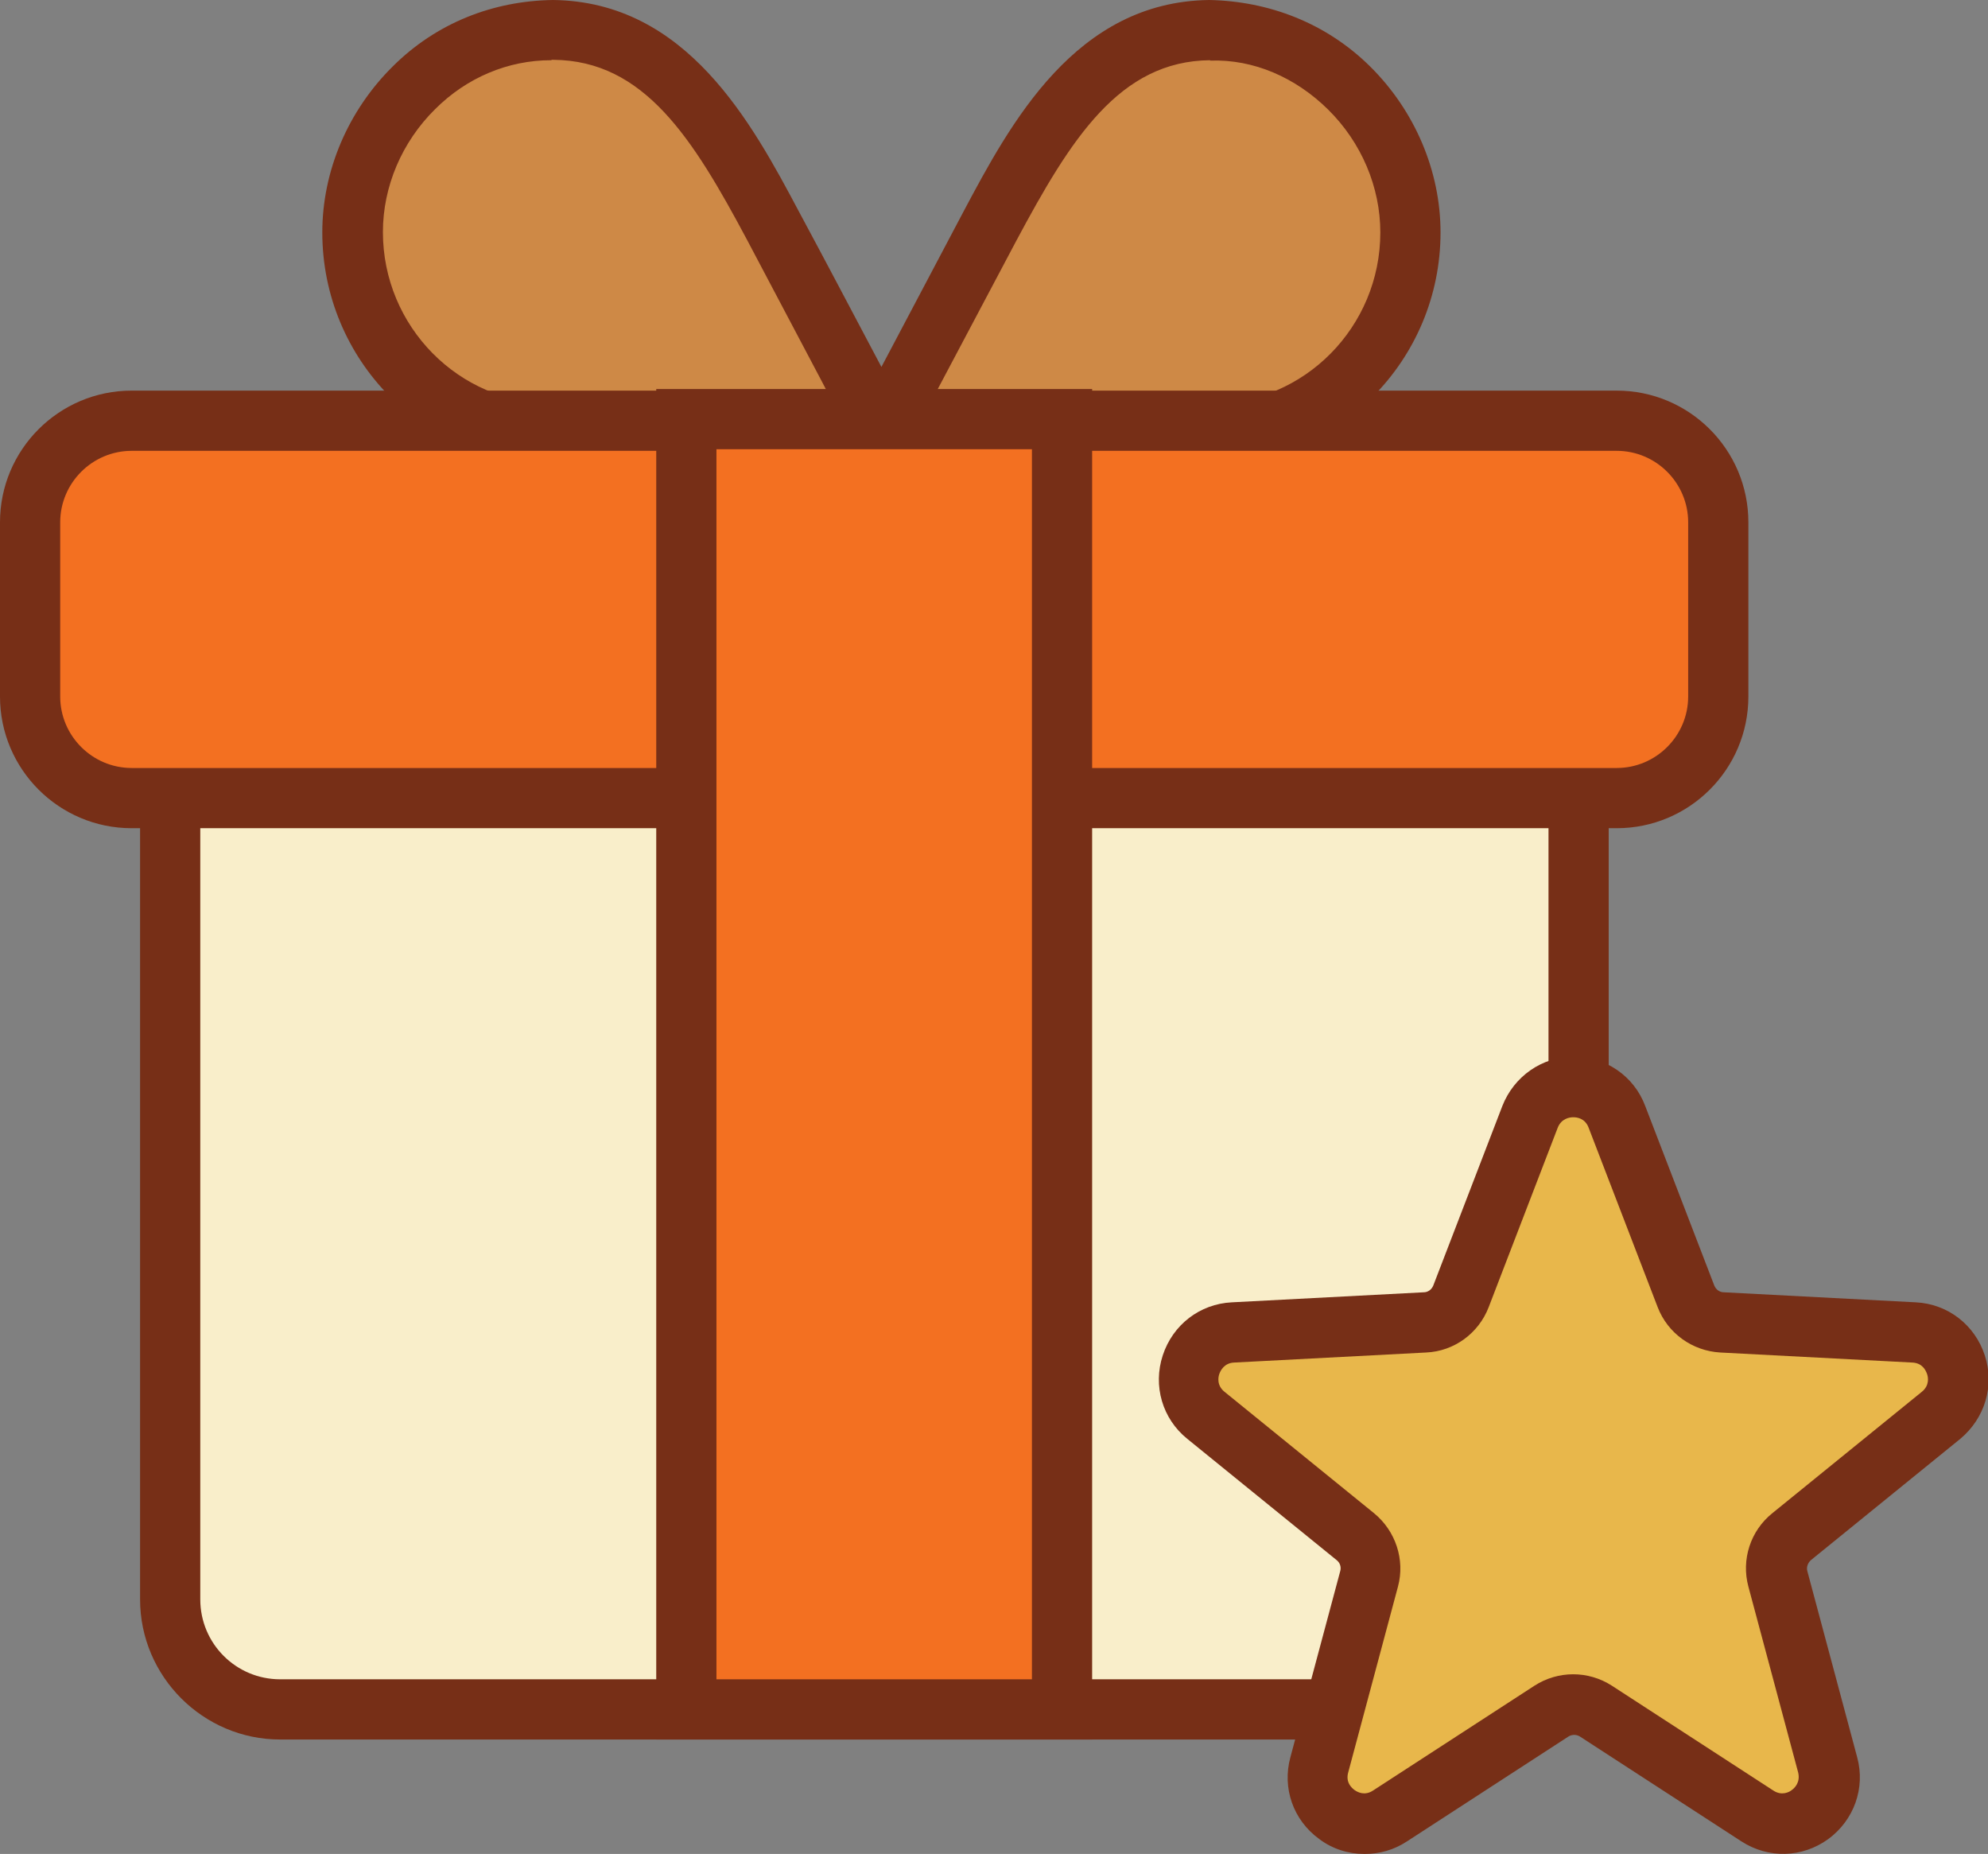 <?xml version="1.0" encoding="UTF-8"?>
<svg id="Layer_1" data-name="Layer 1" xmlns="http://www.w3.org/2000/svg" viewBox="0 0 49.53 46.18">
  <rect x="0" y="0" width="49.53" height="46.18" fill="#808080" stroke="none"/>
  <defs>
    <style>
      .cls-1 {
        fill: #e8b74b;
      }

      .cls-2 {
        fill: #ce8946;
      }

      .cls-3 {
        fill: #772f17;
      }

      .cls-4 {
        fill: #f9eeca;
      }

      .cls-5 {
        fill: #f37021;
      }
    </style>
  </defs>
  <g>
    <g>
      <path class="cls-2" d="M30.14.75c-2.85.03-4.29,2.65-5.48,4.88-.91,1.7-1.8,3.41-2.71,5.11-.9-1.7-1.8-3.41-2.71-5.11-1.19-2.23-2.62-4.85-5.48-4.88-2.71-.03-5,2.31-5,5.04s2.22,5.02,4.96,5.02l8.1.15s0,0,0,0h.12s.12,0,.12,0c0,0,0,0,0,0l8.1-.15c2.74,0,4.96-2.25,4.96-5.02s-2.28-5.07-5-5.04Z"/>
      <path class="cls-3" d="M21.96,12.35l-.33-.63-1.63.03.07-.07-6.34-.12c-3.14,0-5.7-2.59-5.7-5.77,0-1.53.64-3.03,1.75-4.13C10.87.57,12.29.02,13.78,0c3.33.04,4.95,3.06,6.13,5.28.63,1.17,1.25,2.35,1.87,3.52l.18.34.18-.34c.62-1.17,1.24-2.35,1.86-3.52C25.18,3.06,26.8.04,30.13,0h0c1.48.03,2.91.57,4.01,1.66,1.11,1.1,1.75,2.6,1.75,4.13,0,3.18-2.56,5.77-5.71,5.77l-6.33.12.07.07-1.63-.03-.33.63ZM13.73,1.5c-1.07,0-2.1.43-2.89,1.22-.83.82-1.3,1.93-1.3,3.06,0,2.35,1.89,4.27,4.21,4.27l7.08.13-.36-.69c-.62-1.17-1.24-2.35-1.86-3.52-1.35-2.53-2.56-4.46-4.82-4.48h-.04ZM30.15,1.5c-2.26.02-3.47,1.96-4.82,4.48-.62,1.17-1.24,2.34-1.86,3.51l-.37.7,7.06-.13c2.34,0,4.23-1.92,4.23-4.27,0-1.13-.47-2.24-1.3-3.06-.81-.8-1.86-1.26-2.94-1.22h0Z"/>
    </g>
    <g>
      <rect class="cls-4" x="4.24" y="10.9" width="35.09" height="31.68" rx="2.74" ry="2.74"/>
      <path class="cls-3" d="M36.59,43.33H6.98c-1.92,0-3.49-1.57-3.49-3.49V13.64c0-1.92,1.57-3.49,3.49-3.49h29.61c1.92,0,3.49,1.57,3.49,3.49v26.2c0,1.92-1.57,3.49-3.49,3.49ZM6.98,11.65c-1.1,0-1.99.89-1.99,1.99v26.2c0,1.1.89,1.99,1.99,1.99h29.61c1.1,0,1.99-.89,1.99-1.99V13.64c0-1.1-.89-1.99-1.99-1.99H6.98Z"/>
    </g>
    <g>
      <rect class="cls-5" x=".75" y="10.48" width="42.07" height="9.4" rx="2.53" ry="2.53"/>
      <path class="cls-3" d="M40.28,20.63H3.28c-1.81,0-3.28-1.47-3.28-3.28v-4.34c0-1.81,1.47-3.28,3.28-3.28h37c1.81,0,3.28,1.47,3.28,3.28v4.34c0,1.81-1.47,3.28-3.28,3.28ZM3.28,11.23c-.98,0-1.78.8-1.78,1.78v4.34c0,.98.8,1.78,1.78,1.78h37c.98,0,1.78-.8,1.78-1.78v-4.34c0-.98-.8-1.78-1.78-1.78H3.28Z"/>
    </g>
    <g>
      <rect class="cls-5" x="17.1" y="10.44" width="9.36" height="32.13"/>
      <path class="cls-3" d="M27.21,43.33h-10.86V9.69h10.86v33.63ZM17.85,41.83h7.86V11.19h-7.86v30.63Z"/>
    </g>
  </g>
  <g>
    <path class="cls-1" d="M40.28,27.82l1.72,4.47c.14.38.5.63.9.65l4.78.25c1.06.06,1.5,1.39.67,2.06l-3.72,3.02c-.31.25-.45.67-.34,1.06l1.24,4.63c.27,1.03-.86,1.85-1.75,1.27l-4.02-2.61c-.34-.22-.77-.22-1.11,0l-4.02,2.61c-.89.58-2.03-.25-1.75-1.27l1.24-4.63c.1-.39-.03-.8-.34-1.06l-3.72-3.02c-.83-.67-.39-2,.67-2.06l4.78-.25c.4-.02.76-.28.9-.65l1.72-4.47c.38-.99,1.79-.99,2.17,0Z"/>
    <path class="cls-3" d="M33.99,46.18c-.39,0-.79-.12-1.12-.37-.65-.47-.93-1.27-.72-2.04l1.24-4.63c.03-.1,0-.21-.09-.28l-3.72-3.02c-.62-.5-.86-1.32-.61-2.08.25-.76.92-1.28,1.72-1.32l4.78-.25c.11,0,.2-.07.24-.17l1.72-4.47c.29-.74.99-1.23,1.78-1.23s1.5.48,1.78,1.23l1.72,4.47c.04.1.13.17.24.17l4.78.25c.8.04,1.47.56,1.72,1.32.25.76,0,1.57-.61,2.08l-3.72,3.02c-.08.07-.12.18-.09.28l1.24,4.63c.21.77-.08,1.57-.72,2.04-.65.47-1.49.49-2.16.06l-4.02-2.61c-.09-.06-.21-.06-.3,0l-4.02,2.61c-.32.21-.68.31-1.04.31ZM39.19,27.83c-.08,0-.29.03-.38.26l-1.72,4.47c-.25.65-.86,1.1-1.56,1.13l-4.78.25c-.25.01-.34.2-.37.28-.03.08-.07.29.13.45l3.72,3.02c.54.44.78,1.16.6,1.83l-1.24,4.63c-.07.25.09.39.16.44.07.05.25.15.46.01l4.02-2.61c.59-.38,1.34-.38,1.93,0l4.02,2.61c.21.14.4.04.46-.01.07-.05.22-.19.16-.44l-1.24-4.63c-.18-.67.05-1.39.6-1.83l3.72-3.02c.2-.16.16-.37.13-.45-.03-.08-.11-.27-.37-.28l-4.78-.25c-.7-.04-1.31-.48-1.56-1.13l-1.72-4.47c-.09-.24-.3-.26-.38-.26Z"/>
  </g>
</svg>